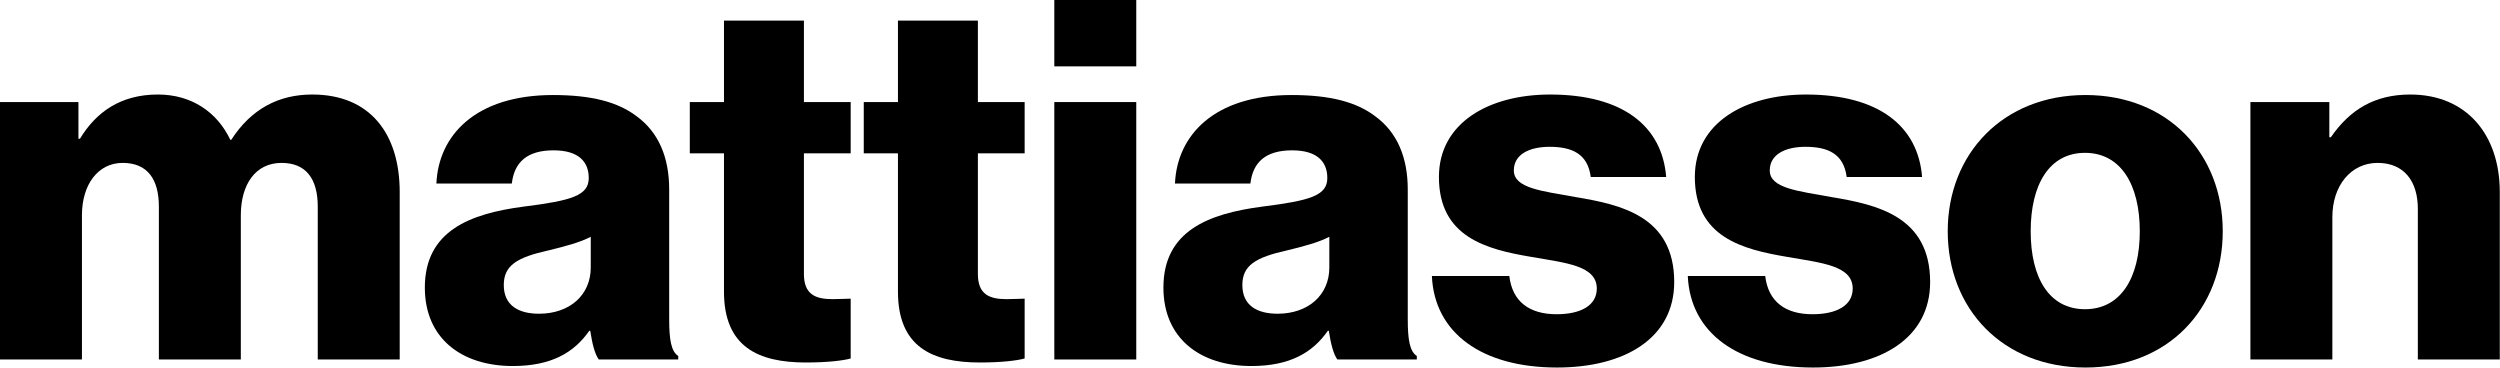 <svg xmlns="http://www.w3.org/2000/svg" width="3575" height="526" viewBox="0 0 3575 526" fill="none"><g clip-path="url(#clip0_61_58)"><path d="M0 145.95H112.16V198.43H114.32C137.33 160.32 172.56 135.16 225.76 135.16C273.93 135.16 310.6 160.32 329.29 199.87H330.73C359.49 155.29 399.03 135.16 446.48 135.16C529.88 135.16 571.58 191.96 571.58 274.64V514.06H454.39V295.5C454.39 255.96 437.85 232.95 402.62 232.95C365.23 232.95 344.38 263.87 344.38 307.72V514.06H227.19V295.5C227.19 255.96 210.65 232.95 175.42 232.95C140.19 232.95 117.18 263.87 117.18 307.72V514.06H0V145.95Z" fill="black"></path><path d="M607.52 411.251C607.52 330.011 672.23 305.561 748.44 295.501C817.46 286.871 841.9 279.681 841.9 254.521C841.9 230.791 826.8 214.981 791.57 214.981C754.18 214.981 735.49 231.521 731.9 262.431H624.06C626.94 194.131 679.42 135.891 790.86 135.891C846.22 135.891 883.61 145.961 910.21 166.091C941.84 189.101 956.94 225.051 956.94 271.061V456.551C956.94 486.031 959.82 502.561 969.88 509.031V514.061H856.28C850.53 506.151 846.93 491.771 844.06 473.081H842.62C821.05 504.001 788.7 523.411 733.34 523.411C660.01 523.411 607.52 483.871 607.52 411.251ZM844.78 382.491V338.631C829.68 346.541 808.11 352.291 784.39 358.041C739.1 368.111 720.4 379.611 720.4 407.651C720.4 437.131 741.97 448.631 770.73 448.631C814.59 448.631 844.78 422.031 844.78 382.491Z" fill="black"></path><path d="M1035.3 417V219.29H986.41V145.96H1035.3V29.48H1149.61V145.95H1216.47V219.28H1149.61V391.83C1149.61 420.59 1165.43 427.78 1190.59 427.78C1200.66 427.78 1212.16 427.06 1216.47 427.06V512.62C1206.4 515.5 1184.12 518.37 1152.48 518.37C1084.18 518.37 1035.29 496.08 1035.29 417H1035.3Z" fill="black"></path><path d="M1284.07 417V219.29H1235.18V145.96H1284.07V29.48H1398.38V145.95H1465.24V219.28H1398.38V391.83C1398.38 420.59 1414.2 427.78 1439.36 427.78C1449.43 427.78 1460.93 427.06 1465.24 427.06V512.62C1455.17 515.5 1432.89 518.37 1401.25 518.37C1332.95 518.37 1284.06 496.08 1284.06 417H1284.07Z" fill="black"></path><path d="M1507.67 0H1624.86V94.9H1507.67V0ZM1507.67 145.95H1624.86V514.06H1507.67V145.95Z" fill="black"></path><path d="M1663.68 411.251C1663.68 330.011 1728.39 305.561 1804.6 295.501C1873.62 286.871 1898.06 279.681 1898.06 254.521C1898.06 230.791 1882.96 214.981 1847.73 214.981C1810.35 214.981 1791.65 231.521 1788.06 262.431H1680.22C1683.1 194.131 1735.58 135.891 1847.02 135.891C1902.38 135.891 1939.77 145.961 1966.37 166.091C1998 189.101 2013.1 225.051 2013.1 271.061V456.551C2013.1 486.031 2015.98 502.561 2026.04 509.031V514.061H1912.44C1906.69 506.151 1903.09 491.771 1900.22 473.081H1898.78C1877.21 504.001 1844.86 523.411 1789.5 523.411C1716.16 523.411 1663.68 483.871 1663.68 411.251ZM1900.94 382.491V338.631C1885.84 346.541 1864.27 352.291 1840.55 358.041C1795.26 368.111 1776.56 379.611 1776.56 407.651C1776.56 437.131 1798.13 448.631 1826.89 448.631C1870.75 448.631 1900.94 422.031 1900.94 382.491Z" fill="black"></path><path d="M2047.6 394.712H2158.32C2162.63 431.382 2187.08 449.352 2225.9 449.352C2261.13 449.352 2283.42 436.412 2283.42 412.682C2283.42 379.612 2238.84 376.012 2189.95 367.392C2125.96 356.612 2057.66 339.352 2057.66 253.082C2057.66 175.432 2129.56 135.172 2216.55 135.172C2320.8 135.172 2376.88 180.462 2382.63 253.082H2274.79C2270.48 220.012 2248.19 209.942 2215.83 209.942C2187.07 209.942 2164.78 220.732 2164.78 243.732C2164.78 269.612 2206.48 273.212 2253.21 281.832C2317.92 292.622 2394.13 309.152 2394.13 403.332C2394.13 483.852 2322.95 525.552 2226.61 525.552C2118.77 525.552 2051.18 475.942 2047.59 394.702H2047.6V394.712Z" fill="black"></path><path d="M2413.55 394.712H2524.27C2528.58 431.382 2553.03 449.352 2591.85 449.352C2627.08 449.352 2649.37 436.412 2649.37 412.682C2649.37 379.612 2604.79 376.012 2555.91 367.392C2491.92 356.612 2423.62 339.352 2423.62 253.082C2423.62 175.432 2495.52 135.172 2582.51 135.172C2686.76 135.172 2742.84 180.462 2748.59 253.082H2640.75C2636.44 220.012 2614.15 209.942 2581.79 209.942C2553.03 209.942 2530.74 220.732 2530.74 243.732C2530.74 269.612 2572.44 273.212 2619.17 281.832C2683.88 292.622 2760.09 309.152 2760.09 403.332C2760.09 483.852 2688.91 525.552 2592.57 525.552C2484.73 525.552 2417.14 475.942 2413.55 394.702V394.712Z" fill="black"></path><path d="M2785.25 330.719C2785.25 219.999 2864.34 135.879 2982.25 135.879C3100.16 135.879 3178.53 219.999 3178.53 330.719C3178.53 441.439 3100.88 525.559 2982.25 525.559C2863.62 525.559 2785.25 441.439 2785.25 330.719ZM3059.9 330.719C3059.9 263.859 3032.58 218.559 2981.53 218.559C2930.48 218.559 2903.88 263.849 2903.88 330.719C2903.88 397.589 2930.48 442.159 2981.53 442.159C3032.58 442.159 3059.9 397.579 3059.9 330.719Z" fill="black"></path><path d="M3218.07 145.952H3330.95V196.282H3333.11C3360.43 156.742 3395.66 135.172 3446.71 135.172C3527.23 135.172 3574.69 192.692 3574.69 274.652V514.072H3457.5V298.382C3457.5 259.562 3438.09 232.952 3399.98 232.952C3361.87 232.952 3335.27 265.302 3335.27 310.602V514.072H3218.08V145.952H3218.07Z" fill="black"></path></g><defs><clipPath id="clip0_61_58"><rect width="3574.69" height="525.56" fill="white"></rect></clipPath></defs></svg>